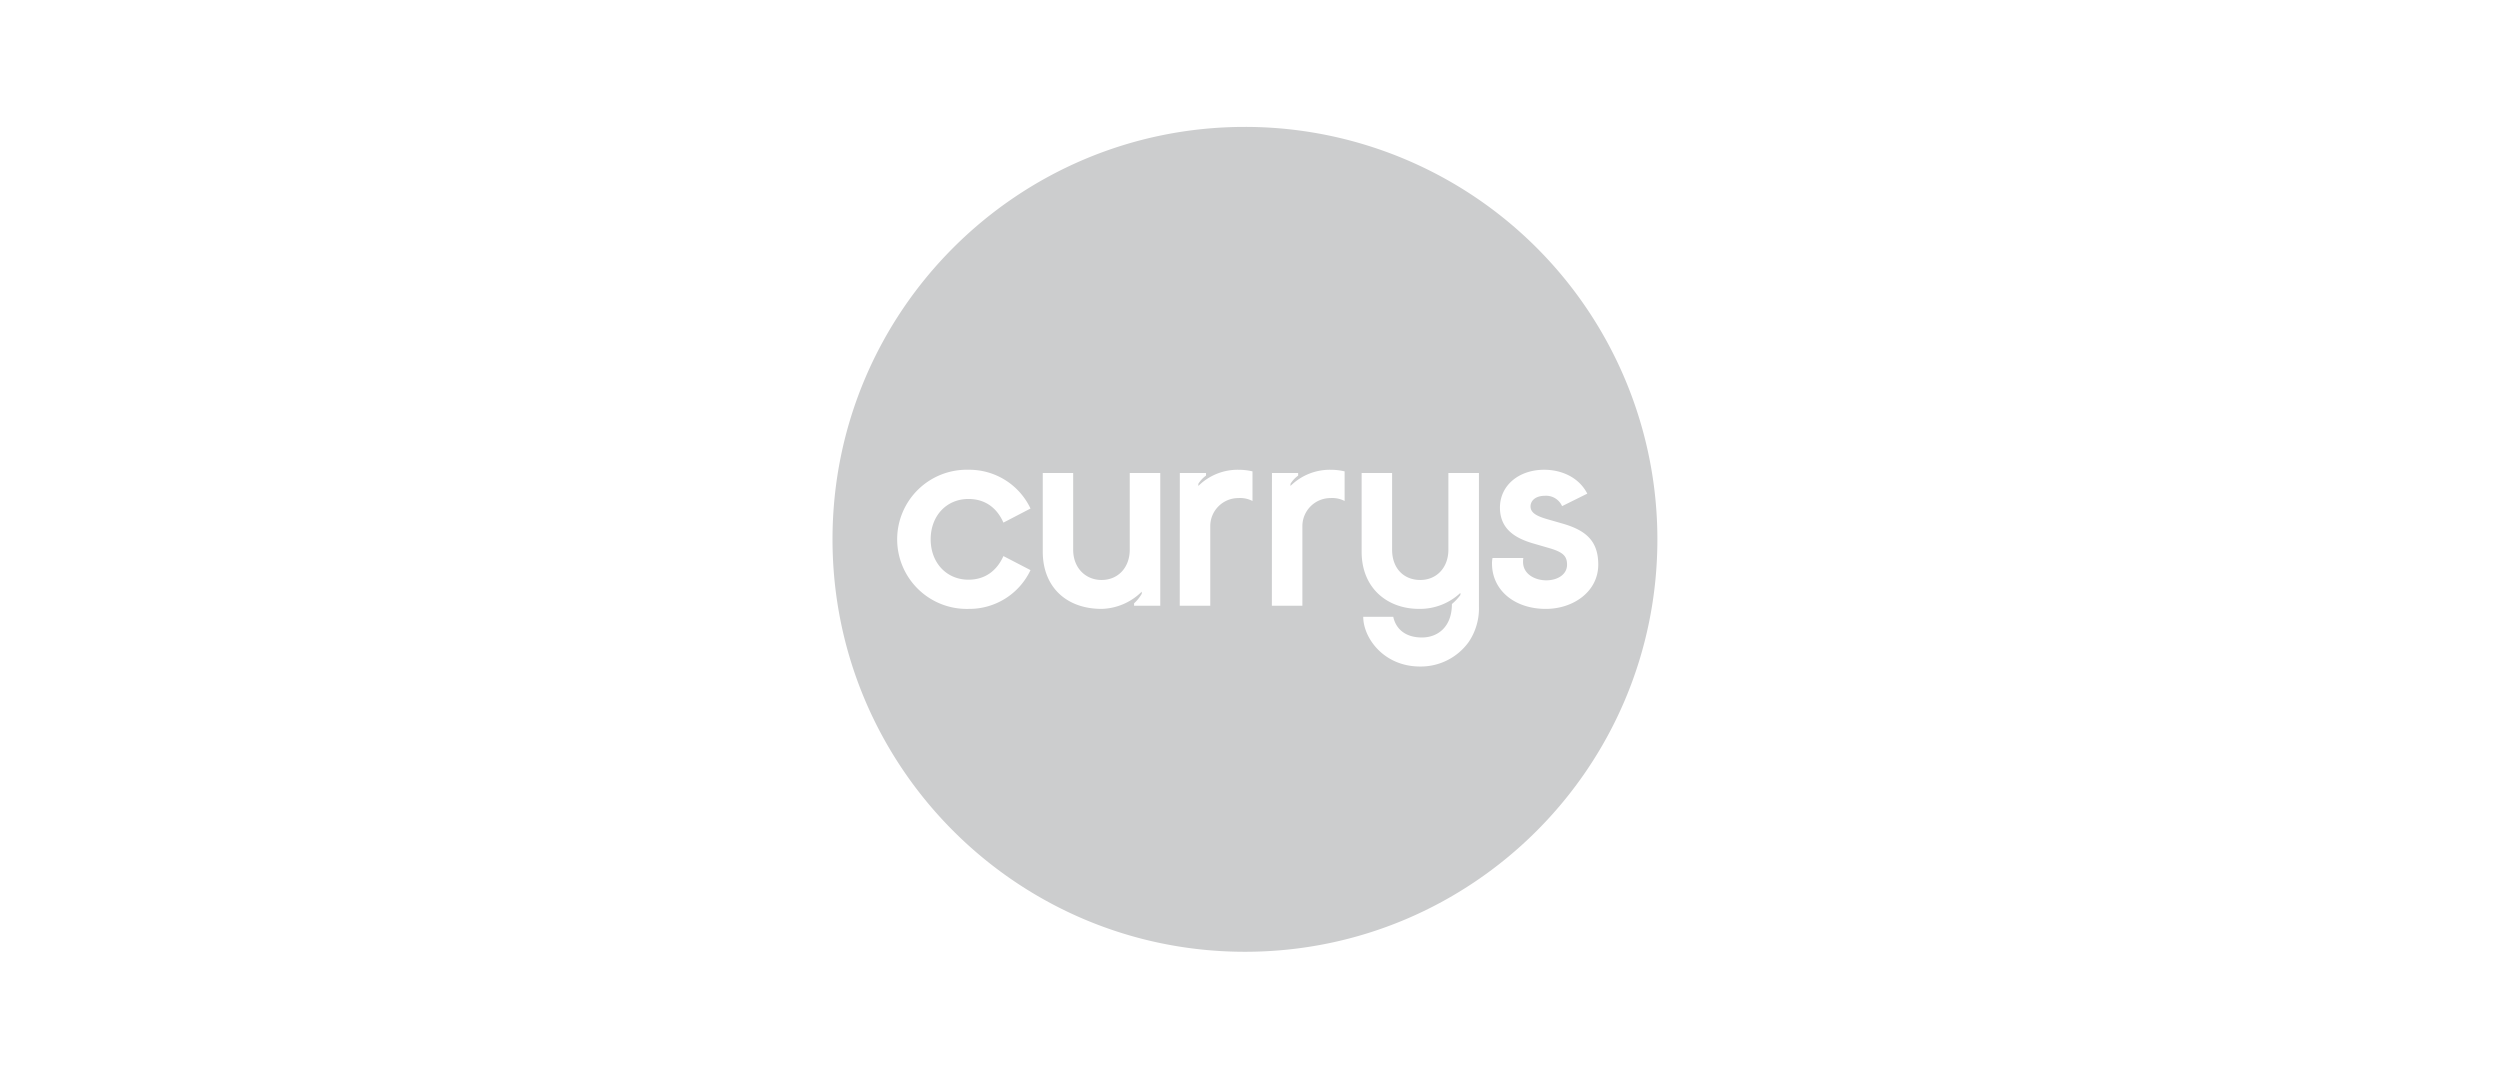 <svg width="197" height="85" fill="none" xmlns="http://www.w3.org/2000/svg"><g clip-path="url(#a)"><path fill-rule="evenodd" clip-rule="evenodd" d="M98.102 75c17.949 0 32.5-14.55 32.5-32.5a32.498 32.498 0 0 0-32.5-32.5c-17.95 0-32.5 14.55-32.5 32.5S80.152 75 98.102 75Zm27.841-30.512c0 2.133-1.972 3.493-4.128 3.493h-.001c-2.488 0-4.244-1.492-4.244-3.57a1.956 1.956 0 0 1 .041-.438h2.428a1.635 1.635 0 0 0-.022.313c0 .942.917 1.444 1.834 1.444.858 0 1.633-.44 1.633-1.233 0-.67-.31-.984-1.376-1.298l-1.298-.377c-1.36-.398-2.614-1.1-2.614-2.825 0-1.724 1.463-2.98 3.492-2.98 1.236 0 2.678.507 3.391 1.882l-1.987.985a1.375 1.375 0 0 0-1.339-.817c-.77 0-1.147.4-1.147.837 0 .567.61.816 1.528 1.068l.942.271c1.842.523 2.867 1.34 2.867 3.245Zm-10.216 6.109a4.648 4.648 0 0 1-3.83 1.924h.002c-2.865 0-4.476-2.259-4.476-3.919h2.365c.208.963.96 1.632 2.258 1.632 1.234 0 2.364-.816 2.364-2.637.251-.21.475-.448.67-.71v-.167a4.665 4.665 0 0 1-3.263 1.26c-2.49 0-4.52-1.63-4.52-4.497V37.27h2.401v6.047c0 1.468.918 2.385 2.218 2.385 1.3 0 2.217-.984 2.217-2.385V37.27h2.408v10.523a4.734 4.734 0 0 1-.814 2.805Zm-13.099-2.867h-2.405l.007-10.46h2.064v.209a2.25 2.25 0 0 0-.605.648v.168a4.402 4.402 0 0 1 3.157-1.277c.374-.001.746.041 1.11.126v2.334a2.121 2.121 0 0 0-1.11-.23 2.215 2.215 0 0 0-2.218 2.197v6.285Zm-9.664 0h-.001v.001Zm0 0h2.405v-6.285c.009-1.217 1-2.199 2.217-2.197a2.12 2.12 0 0 1 1.11.23v-2.334a4.833 4.833 0 0 0-1.11-.126 4.398 4.398 0 0 0-3.157 1.277v-.168c.156-.253.362-.474.605-.648v-.209H92.97l-.006 10.46Zm-2.993-1.109a4.66 4.66 0 0 1-3.16 1.36c-2.833-.001-4.641-1.779-4.641-4.498V37.27h2.396v6.047c0 1.443.984 2.385 2.238 2.385 1.303 0 2.22-.984 2.22-2.385V37.27h2.405v10.462h-2.064v-.189c.239-.219.444-.474.606-.754v-.167Zm-8.767-1.695a5.33 5.33 0 0 1-4.875 3.055 5.484 5.484 0 1 1 0-10.964 5.336 5.336 0 0 1 4.875 3.055l-2.135 1.11c-.493-1.131-1.412-1.863-2.751-1.863-1.745 0-2.981 1.34-2.981 3.181s1.245 3.18 2.98 3.18c1.33 0 2.25-.733 2.752-1.861l2.135 1.107Z" fill="#CCCDCE"/></g><defs><clipPath id="a"><path fill="#fff" transform="translate(65.602 10)" d="M0 0h65v65H0z"/></clipPath></defs></svg>